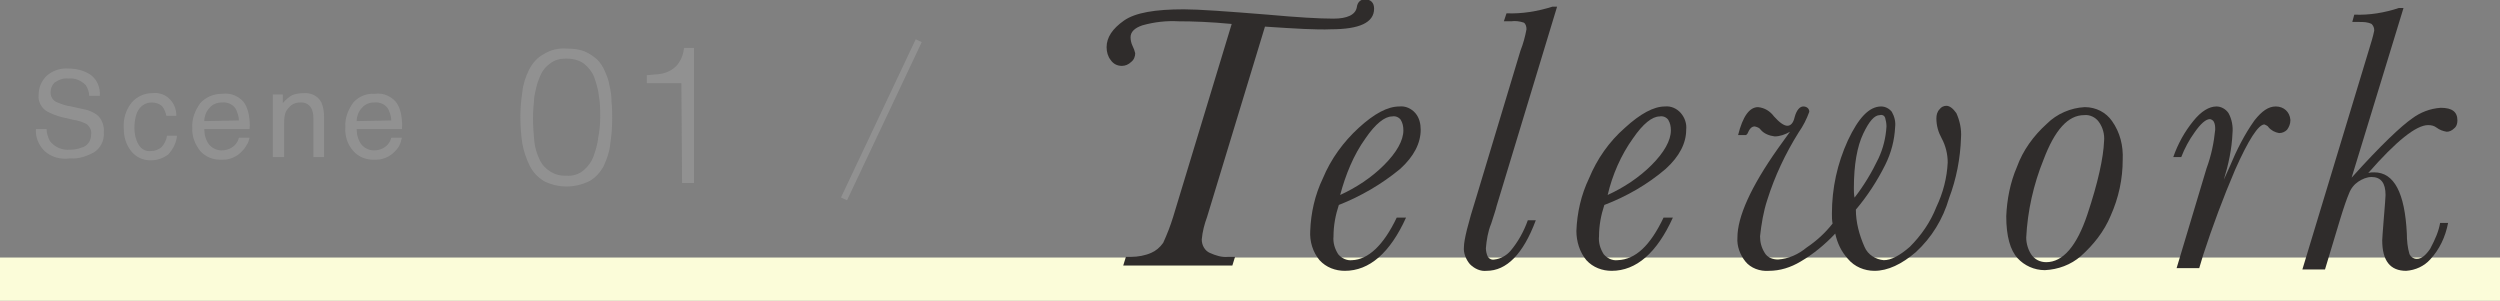 <?xml version="1.0" encoding="utf-8"?>
<!-- Generator: Adobe Illustrator 25.2.1, SVG Export Plug-In . SVG Version: 6.00 Build 0)  -->
<svg version="1.1" id="レイヤー_1" xmlns="http://www.w3.org/2000/svg" xmlns:xlink="http://www.w3.org/1999/xlink" x="0px"
	 y="0px" viewBox="0 0 375.7 45.2" style="enable-background:new 0 0 375.7 45.2;" xml:space="preserve">
<rect x="0" y="0" width="375.7" height="45.2" fill="#808080" stroke="none"/>
<style type="text/css">
	.st0{fill:#FBFCD9;}
	.st1{fill:#2F2C2B;}
	.st2{fill:#919191;}
</style>
<g id="レイヤー_2_1_">
	<g id="レイヤー_1-2">
		<polygon class="st0" points="375.7,45.2 0,45.2 0,38.7 375.7,38.7 		"/>
		<path class="st1" d="M190.1,4l-8.7,28.6c-0.4,1.1-0.7,2.2-0.8,3.4c0,0.9,0.5,1.7,1.2,2c0.9,0.4,1.8,0.7,2.8,0.6h1l-0.4,1.3h-16.4
			l0.4-1.3h0.8c1,0,2.1-0.2,3-0.6c0.7-0.3,1.3-0.8,1.8-1.5c0.6-1.3,1.1-2.6,1.5-3.9l8.8-29c-3.1-0.3-5.8-0.4-8-0.4
			c-1.8-0.1-3.6,0.1-5.4,0.6c-1.2,0.4-1.8,1-1.8,1.8c0,0.4,0.1,0.9,0.3,1.3s0.3,0.7,0.4,1.1c0,0.5-0.2,1-0.6,1.3
			c-0.4,0.4-0.9,0.6-1.4,0.6c-0.7,0-1.3-0.3-1.7-0.9c-0.4-0.5-0.6-1.2-0.6-1.9c0-1.5,0.9-2.8,2.6-4s4.7-1.7,9-1.7
			c2.2,0,6.4,0.3,12.6,0.8c4.4,0.4,7.7,0.6,9.9,0.6c2.1,0,3.3-0.6,3.5-1.7c0.1-0.8,0.6-1.2,1.2-1.2c0.9,0,1.4,0.5,1.4,1.4
			c0,2.1-2.2,3.1-6.5,3.1C197.9,4.5,194.6,4.3,190.1,4z"/>
		<path class="st1" d="M209.9,32.7h1.4c-2.4,5.3-5.5,8-9.2,8c-1.4,0-2.8-0.5-3.8-1.6c-1-1.2-1.5-2.8-1.4-4.4
			c0.1-2.7,0.7-5.4,1.9-7.9c1.2-2.9,3.1-5.5,5.4-7.6c2.3-2.1,4.3-3.2,6.1-3.2c0.9-0.1,1.8,0.3,2.4,1c0.6,0.7,0.8,1.6,0.8,2.5
			c0,2-1,4-3.1,5.9c-2.8,2.3-5.9,4.1-9.2,5.4c-0.5,1.5-0.8,3.1-0.8,4.7c-0.1,1,0.2,1.9,0.7,2.7c0.5,0.6,1.3,1,2.1,0.9
			C205.6,39,207.9,36.9,209.9,32.7z M201.4,29.3c2.4-1.1,4.7-2.6,6.6-4.5c1.9-1.9,2.9-3.7,2.9-5.2c0-0.6-0.1-1.1-0.4-1.6
			c-0.3-0.4-0.8-0.6-1.3-0.5c-1.1,0-2.5,1.1-4,3.3C203.4,23.3,202.2,26.3,201.4,29.3z"/>
		<path class="st1" d="M229.6,33.1h1.2c-1.9,5.1-4.4,7.6-7.4,7.6c-0.9,0.1-1.8-0.3-2.5-1c-0.6-0.7-1-1.7-0.9-2.6
			c0-1,0.6-3.5,1.9-7.6l6.6-21.9c0.4-1,0.7-2.1,0.9-3.2c0-0.4-0.1-0.8-0.4-1c-0.6-0.2-1.3-0.3-1.9-0.2H226l0.4-1.2
			c2.3,0.1,4.7-0.3,6.9-1h0.7l-9.1,30c-0.1,0.5-0.4,1.3-0.8,2.6c-0.5,1.2-0.7,2.5-0.8,3.7c0,0.4,0.1,0.9,0.3,1.3
			c0.2,0.3,0.6,0.5,1,0.4c0.9-0.1,1.8-0.6,2.4-1.3C228.1,36.4,229,34.8,229.6,33.1z"/>
		<path class="st1" d="M250,32.7h1.4c-2.4,5.3-5.5,8-9.2,8c-1.4,0-2.8-0.5-3.8-1.6c-1-1.2-1.5-2.8-1.5-4.4c0.1-2.7,0.7-5.4,1.9-7.9
			c1.2-2.9,3-5.5,5.4-7.6c2.3-2.1,4.3-3.2,6-3.2c0.9-0.1,1.8,0.3,2.4,1c0.6,0.7,0.9,1.6,0.8,2.5c0,2-1,4-3.1,5.9
			c-2.7,2.3-5.8,4.1-9.2,5.4c-0.5,1.5-0.8,3.1-0.8,4.7c-0.1,1,0.2,1.9,0.7,2.7c0.5,0.6,1.3,1,2.1,0.9C245.8,39,248,36.9,250,32.7z
			 M241.6,29.3c2.4-1.1,4.7-2.6,6.6-4.5c1.9-1.9,2.9-3.7,2.9-5.2c0-0.6-0.1-1.1-0.4-1.6c-0.3-0.4-0.8-0.6-1.3-0.5
			c-1.1,0-2.5,1.1-4,3.3C243.6,23.3,242.3,26.3,241.6,29.3L241.6,29.3z"/>
		<path class="st1" d="M262.4,20.3h-1.2c0.7-2.8,1.7-4.2,3-4.2c1,0.1,1.8,0.6,2.4,1.4c0.8,0.9,1.5,1.4,2,1.4s0.9-0.4,1.1-1.3
			c0.3-1.1,0.8-1.6,1.3-1.6s0.9,0.3,0.9,0.8c-0.4,1.1-0.9,2.1-1.6,3.1c-2,3.2-3.6,6.6-4.7,10.1c-0.6,1.8-0.9,3.7-1.1,5.5
			c0,0.9,0.2,1.7,0.7,2.5c0.4,0.7,1.2,1,2,1c1.6-0.1,3.1-0.8,4.3-1.8c1.5-1,2.8-2.2,3.9-3.6c-0.1-0.5-0.1-1-0.1-1.5
			c0-3.8,0.8-7.5,2.4-11c1.6-3.4,3.2-5.1,5-5.1c0.6,0,1.2,0.3,1.6,0.8c0.4,0.7,0.6,1.5,0.5,2.3c-0.1,2-0.6,3.9-1.5,5.7
			c-1.2,2.4-2.7,4.7-4.4,6.7c0,1.9,0.5,3.8,1.3,5.6c0.5,1.2,1.7,1.9,2.9,2c1.1,0,2.4-0.7,3.9-2c1.7-1.7,3.1-3.7,4-6
			c1-2.1,1.6-4.4,1.7-6.7c0-1.2-0.3-2.5-0.9-3.6c-0.5-0.9-0.8-1.9-0.8-3c0-0.5,0.1-1,0.5-1.4c0.2-0.3,0.6-0.5,1-0.5
			c0.5,0,1,0.4,1.5,1.1c0.5,1.1,0.8,2.4,0.7,3.7c-0.1,3.1-0.7,6.2-1.8,9.1c-0.9,3.1-2.6,5.9-5,8.1c-2.1,1.8-4.2,2.8-6.2,2.8
			c-1.5,0-3-0.6-4-1.8c-1-1.1-1.6-2.4-1.9-3.8c-1.5,1.6-3.3,3.1-5.2,4.2c-1.5,0.9-3.1,1.4-4.8,1.4c-1.3,0.1-2.7-0.4-3.5-1.4
			s-1.3-2.3-1.2-3.6c0-3.1,2-7.6,6.1-13.4c1-1.4,1.6-2.2,1.8-2.5c-0.7,0.4-1.5,0.7-2.3,0.7c-0.8-0.1-1.6-0.4-2.1-1
			c-0.2-0.3-0.5-0.4-0.9-0.5c-0.5,0-0.8,0.4-1.1,1.1L262.4,20.3z M278.7,29.7c1.4-1.8,2.6-3.8,3.6-5.9c0.7-1.5,1.1-3.1,1.2-4.8
			c0-0.5-0.1-0.9-0.2-1.3c-0.1-0.3-0.4-0.5-0.8-0.4c-0.8,0-1.6,0.9-2.5,2.8s-1.4,4.6-1.4,8.2C278.6,28.7,278.6,29.2,278.7,29.7
			L278.7,29.7z"/>
		<path class="st1" d="M301.5,32.5c0.1-2.5,0.6-5.1,1.6-7.4c0.9-2.5,2.5-4.7,4.5-6.5c1.5-1.5,3.6-2.4,5.7-2.5c1.7,0,3.2,0.8,4.1,2.1
			c1.2,1.7,1.7,3.7,1.6,5.8c0,2.9-0.6,5.7-1.8,8.4c-1,2.4-2.6,4.4-4.5,6.1c-1.5,1.3-3.4,2-5.4,2.1c-1.6,0-3.1-0.7-4.1-1.8
			C302.1,37.6,301.5,35.5,301.5,32.5z M304.5,35.7c0,0.9,0.3,1.9,0.8,2.6c0.5,0.7,1.3,1.1,2.2,1.1c2.5,0,4.6-2.4,6.2-7.2
			s2.4-8.5,2.5-11c0.1-1-0.2-2.1-0.8-2.9c-0.5-0.7-1.4-1.1-2.2-1c-2.4,0-4.4,2.2-6.1,6.7C305.6,27.7,304.7,31.7,304.5,35.7
			L304.5,35.7z"/>
		<path class="st1" d="M327.8,23.6h-1.2c0.7-2,1.7-3.8,3-5.4c1.2-1.5,2.4-2.2,3.5-2.2c0.7,0,1.4,0.4,1.8,1c0.5,0.9,0.7,2,0.6,3
			c-0.1,2.4-0.6,4.7-1.3,7c0.1-0.2,0.4-0.9,0.9-2c1-2.4,2.2-4.8,3.7-6.9c1.1-1.4,2.1-2.1,3.2-2.1c1.2,0,2.1,0.8,2.2,2v0.1
			c0,0.5-0.2,1-0.5,1.4c-0.3,0.3-0.7,0.5-1.2,0.5c-0.6-0.1-1.2-0.4-1.6-0.9c-0.1-0.2-0.4-0.3-0.6-0.4c-0.9,0-2.4,2.3-4.4,6.8
			c-1.8,4.2-3.4,8.5-4.8,12.8l-0.6,2h-3.4l4.5-15c0.7-1.9,1.1-3.8,1.3-5.8c0-0.4,0-0.8-0.2-1.2c-0.1-0.2-0.4-0.4-0.6-0.4
			c-0.6,0-1.4,0.7-2.3,2C329,21,328.3,22.3,327.8,23.6z"/>
		<path class="st1" d="M366.7,33.5h1.2c-0.4,2.1-1.3,4-2.7,5.5c-0.9,1-2.2,1.6-3.6,1.7c-2.4,0-3.6-1.5-3.6-4.6
			c0-0.4,0.1-1.3,0.2-2.8c0.2-2.4,0.3-3.7,0.3-4c0-1.8-0.7-2.7-2.1-2.7c-0.7,0-1.4,0.3-2,0.7c-0.6,0.4-1.1,1-1.4,1.8
			c-0.3,0.7-0.8,2.1-1.4,4.1l-2.2,7.3H346l10-33c0.3-1,0.6-1.9,0.8-2.9c0-0.4-0.1-0.7-0.4-1c-0.6-0.3-1.2-0.3-1.9-0.3h-1l0.3-1.1
			c2.3,0.1,4.6-0.3,6.7-1h0.7l-7.8,25.5c4.4-4.9,7.5-7.8,9.1-8.9c1.2-0.9,2.7-1.5,4.3-1.6c1.7,0,2.5,0.6,2.5,1.9
			c0,0.4-0.1,0.9-0.5,1.2c-0.3,0.3-0.7,0.5-1.1,0.5c-0.6-0.1-1.1-0.3-1.5-0.6c-0.4-0.3-0.8-0.4-1.3-0.4c-1.8,0-4.8,2.4-9,7.2
			c0.3-0.1,0.6-0.1,0.9-0.1c3,0,4.6,3.1,4.9,9.2c0,1,0.1,2.1,0.4,3.1c0.2,0.4,0.6,0.7,1.1,0.7c0.7,0,1.3-0.5,2-1.5
			C366,35.9,366.5,34.7,366.7,33.5z"/>
		
			<rect x="119.3" y="17.4" transform="matrix(0.427 -0.904 0.904 0.427 59.713 130.096)" class="st2" width="26.3" height="1"/>
		<path class="st2" d="M7,19.4c0,0.6,0.2,1.2,0.5,1.8c0.7,0.9,1.8,1.4,3,1.3c0.6,0,1.2-0.1,1.7-0.3c0.9-0.2,1.5-1,1.5-2
			c0.1-0.6-0.2-1.1-0.6-1.5c-0.7-0.4-1.4-0.6-2.1-0.7l-1.7-0.4c-0.8-0.2-1.6-0.5-2.3-0.9c-0.8-0.5-1.3-1.5-1.2-2.4
			c0-1.1,0.4-2.1,1.2-2.9c0.9-0.8,2.1-1.2,3.3-1.1c1.2,0,2.4,0.3,3.4,1c0.9,0.7,1.4,1.9,1.3,3.1h-1.6c0-0.6-0.2-1.1-0.5-1.6
			c-0.7-0.7-1.6-1.1-2.6-1c-0.8-0.1-1.5,0.2-2.1,0.6c-0.4,0.4-0.6,0.9-0.6,1.5s0.3,1.1,0.8,1.4c0.7,0.3,1.5,0.6,2.3,0.7l1.8,0.4
			c0.7,0.1,1.4,0.4,2,0.8c0.8,0.6,1.2,1.7,1.1,2.7c0.1,1.2-0.5,2.4-1.5,3c-1.1,0.6-2.3,1-3.5,0.9C9,24,7.7,23.6,6.7,22.7
			c-0.9-0.9-1.4-2.1-1.3-3.3L7,19.4z"/>
		<path class="st2" d="M25.3,14.7c0.8,0.7,1.2,1.6,1.2,2.7H25c-0.1-0.5-0.3-1-0.6-1.4c-0.4-0.4-1-0.6-1.6-0.6c-1,0-1.8,0.6-2.2,1.5
			c-0.3,0.7-0.4,1.6-0.4,2.4s0.2,1.7,0.6,2.4c0.4,0.7,1.1,1.1,1.9,1c0.6,0,1.1-0.2,1.6-0.6c0.4-0.5,0.7-1,0.8-1.7h1.5
			c-0.1,1.1-0.6,2-1.3,2.8c-0.8,0.6-1.7,0.9-2.7,0.9c-1.1,0-2.2-0.5-2.9-1.4c-0.8-1-1.1-2.2-1.1-3.4c-0.1-1.4,0.3-2.8,1.2-3.9
			c0.8-0.9,1.9-1.4,3.1-1.4C23.7,13.9,24.6,14.1,25.3,14.7z"/>
		<path class="st2" d="M35.4,14.4c0.6,0.3,1.1,0.7,1.4,1.2c0.3,0.5,0.5,1.1,0.6,1.7c0.1,0.7,0.2,1.4,0.1,2.1h-6.8
			c0,0.8,0.2,1.6,0.7,2.3c0.5,0.6,1.2,0.9,1.9,0.9c0.8,0,1.5-0.3,2-0.8c0.3-0.3,0.5-0.7,0.6-1.1h1.6c-0.1,0.4-0.2,0.8-0.5,1.2
			c-0.2,0.4-0.5,0.7-0.8,1c-0.5,0.5-1.1,0.8-1.8,1C34,24,33.6,24,33.1,24c-1.1,0-2.2-0.4-3-1.3c-0.8-1-1.3-2.3-1.2-3.5
			c-0.1-1.3,0.4-2.6,1.2-3.7c0.8-0.9,2-1.4,3.2-1.4C34.1,14,34.8,14.1,35.4,14.4z M35.9,18.1c0-0.6-0.2-1.1-0.4-1.6
			c-0.4-0.8-1.3-1.2-2.2-1.1c-0.7,0-1.4,0.3-1.8,0.8c-0.5,0.5-0.8,1.3-0.8,2L35.9,18.1z"/>
		<path class="st2" d="M41,14.2h1.5v1.3c0.4-0.5,0.9-0.9,1.4-1.2c0.5-0.2,1.1-0.3,1.7-0.3c1.1-0.1,2.2,0.4,2.7,1.4
			c0.3,0.7,0.4,1.4,0.4,2.2v6h-1.6v-5.9c0-0.5-0.1-1-0.3-1.4c-0.3-0.6-0.9-0.9-1.5-0.9c-0.3,0-0.6,0-0.9,0.1
			c-0.4,0.1-0.8,0.4-1.1,0.8c-0.3,0.3-0.4,0.6-0.5,1c-0.1,0.5-0.1,0.9-0.1,1.4v4.9H41V14.2z"/>
		<path class="st2" d="M58.3,14.4c0.6,0.3,1.1,0.7,1.4,1.2c0.3,0.5,0.5,1.1,0.6,1.7c0.1,0.7,0.2,1.4,0.1,2.1h-6.8
			c0,0.8,0.2,1.6,0.7,2.3c0.5,0.6,1.2,0.9,1.9,0.9c0.8,0,1.5-0.3,2-0.8c0.3-0.3,0.5-0.7,0.6-1.1h1.6c-0.1,0.4-0.2,0.8-0.4,1.2
			c-0.2,0.4-0.5,0.7-0.8,1c-0.5,0.5-1.1,0.8-1.8,1C57,24,56.6,24,56.1,24c-1.1,0-2.2-0.4-3-1.3c-0.9-1-1.3-2.3-1.2-3.6
			c-0.1-1.3,0.4-2.6,1.2-3.7c0.8-0.9,2-1.4,3.2-1.3C57,14,57.7,14.1,58.3,14.4z M58.8,18.1c0-0.6-0.2-1.1-0.4-1.6
			c-0.4-0.8-1.3-1.2-2.2-1.1c-0.7,0-1.4,0.3-1.8,0.8c-0.5,0.5-0.8,1.3-0.8,2L58.8,18.1z"/>
		<path class="st2" d="M85.2,7.3c0.9,0,1.8,0.1,2.6,0.4c0.7,0.3,1.3,0.7,1.9,1.2c0.5,0.5,0.9,1.1,1.2,1.8c0.3,0.7,0.6,1.4,0.7,2.2
			c0.2,0.8,0.3,1.6,0.3,2.4C92,16.2,92,17,92,17.8c0,1.3-0.1,2.6-0.3,3.9c-0.1,1.1-0.5,2.2-1,3.3c-0.5,0.9-1.2,1.7-2.1,2.2
			c-2.2,1.1-4.7,1.1-6.9,0c-0.9-0.6-1.6-1.3-2.1-2.3s-0.9-2.2-1.1-3.3c-0.2-1.3-0.3-2.7-0.3-4s0.1-2.5,0.3-3.8
			c0.1-1.1,0.5-2.3,1-3.3s1.2-1.8,2.1-2.3C82.7,7.5,83.9,7.2,85.2,7.3z M90.2,17.6c0-1.1,0-2.1-0.2-3.2c-0.1-1-0.4-1.9-0.7-2.8
			c-0.3-0.8-0.9-1.5-1.5-2C87,9,86,8.8,85.1,8.8S83.3,9,82.6,9.6c-0.7,0.5-1.2,1.2-1.5,2c-0.4,0.9-0.6,1.9-0.8,2.9
			c-0.1,1.1-0.2,2.2-0.2,3.3c0,1.2,0.1,2.4,0.2,3.5c0.1,0.9,0.4,1.9,0.8,2.7c0.7,1.5,2.3,2.5,4,2.4c0.9,0.1,1.9-0.2,2.6-0.8
			c0.7-0.6,1.2-1.3,1.5-2.1c0.3-0.9,0.6-1.8,0.7-2.8C90.1,19.7,90.2,18.6,90.2,17.6L90.2,17.6z"/>
		<path class="st2" d="M102.4,12.5h-5.2v-1.2c0.8-0.1,1.5-0.1,2.1-0.2c0.6-0.1,1.1-0.3,1.6-0.6s0.9-0.7,1.2-1.2
			c0.4-0.6,0.6-1.3,0.7-2.1h1.5v20.3h-1.8L102.4,12.5z"/>
	</g>
</g>
</svg>

